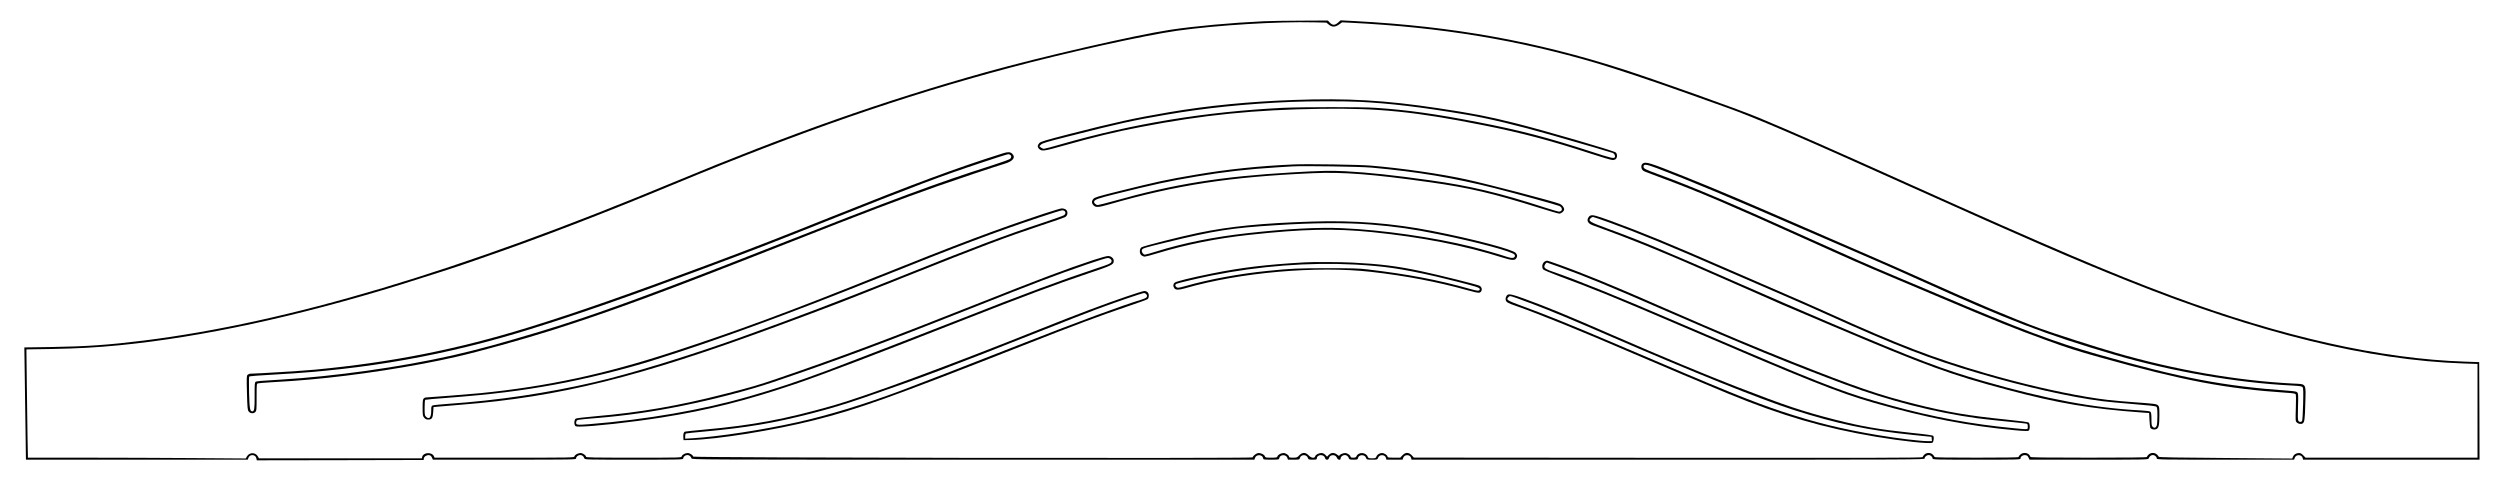 <?xml version="1.0" encoding="UTF-8" standalone="yes"?>
<svg version="1.0" xmlns="http://www.w3.org/2000/svg" width="1000mm" height="200mm" viewBox="0 0 3780 756" preserveAspectRatio="xMidYMid meet">
  <g transform="translate(0,756) scale(0.1,-0.1)" fill="#000000" stroke="none">
    <path d="M19115 7239 c-497 -23 -1054 -74 -1425 -130 -526 -80 -1943 -406
-2779 -639 -1536 -429 -2976 -936 -4726 -1665 -3228 -1345 -5829 -2122 -8010
-2394 -526 -66 -877 -90 -1398 -98 l-409 -6 6 -411 c4 -226 9 -608 12 -848 l6
-438 1677 0 1677 0 11 30 c21 56 108 50 119 -10 l7 -30 1261 2 1261 3 3 23 c4
29 43 54 79 50 20 -2 32 -12 43 -35 l15 -33 1083 0 c1045 0 1082 1 1082 18 0
26 31 52 63 52 28 0 52 -19 62 -50 6 -20 16 -20 751 -20 716 0 744 1 744 18 0
26 31 52 63 52 28 0 52 -19 62 -50 6 -20 19 -20 4258 -20 l4253 0 11 30 c20
54 113 48 121 -8 3 -21 7 -22 122 -22 115 0 119 1 122 22 8 56 101 62 121 8
l11 -30 87 0 c85 0 87 1 93 25 14 55 99 58 119 5 11 -29 14 -30 74 -30 55 0
63 2 63 18 0 63 109 69 124 7 9 -35 51 -35 60 0 14 55 99 58 119 5 13 -35 57
-44 57 -12 0 26 31 52 63 52 28 0 52 -19 62 -50 5 -17 15 -20 70 -20 58 0 64
2 67 22 8 56 101 62 121 8 11 -30 12 -30 92 -30 80 0 81 0 92 30 20 53 105 50
119 -5 l6 -25 122 0 122 0 11 30 c20 53 105 50 119 -5 l6 -25 3879 0 c3764 0
3879 1 3879 18 0 26 31 52 62 52 28 0 58 -28 58 -53 0 -16 50 -17 665 -17 640
0 665 1 665 18 0 30 34 54 72 50 26 -2 36 -10 48 -35 l15 -33 898 0 c846 0
898 1 904 17 11 33 36 53 63 53 30 0 60 -27 60 -53 0 -16 75 -17 1038 -17
l1038 0 11 30 c20 53 105 50 119 -5 l6 -25 1334 0 1334 0 -2 738 -3 737 -206
7 c-1281 41 -2776 376 -4449 998 -914 340 -1859 743 -3920 1670 -1204 542
-1838 821 -2326 1024 -311 129 -1535 565 -2054 732 -1314 422 -2560 646 -4038
725 l-223 12 -27 -25 c-59 -55 -93 -56 -141 -4 l-24 26 -396 -2 c-218 0 -472
-5 -566 -9z m976 -51 c51 -41 97 -40 156 2 l45 32 131 -6 c1370 -70 2527 -260
3717 -611 291 -86 838 -268 1305 -435 204 -73 494 -176 645 -230 451 -160
1092 -436 2795 -1203 1739 -782 2450 -1091 3295 -1429 1963 -786 3636 -1196
5073 -1244 l207 -7 0 -709 0 -708 -1301 0 -1300 0 -33 35 c-26 27 -41 35 -67
35 -41 0 -77 -23 -90 -57 l-10 -26 -1007 8 c-716 5 -1008 10 -1011 18 -2 6
-14 21 -27 34 -33 33 -96 32 -129 -2 -14 -13 -25 -29 -25 -35 0 -7 -274 -10
-880 -10 -672 0 -880 3 -880 12 0 6 -10 22 -22 35 -31 33 -100 32 -133 -2 -14
-13 -25 -29 -25 -35 0 -7 -200 -10 -635 -10 -435 0 -635 3 -635 10 0 6 -11 22
-25 35 -34 35 -96 35 -130 0 -14 -13 -25 -30 -25 -37 0 -11 -702 -12 -3846
-10 l-3847 3 -32 35 c-46 48 -95 48 -141 -1 l-33 -35 -95 0 c-77 0 -96 3 -96
14 0 23 -50 56 -84 56 -38 0 -74 -23 -86 -56 -8 -21 -16 -24 -65 -24 -49 0
-57 3 -65 24 -26 69 -139 75 -169 10 -9 -20 -18 -24 -51 -24 -28 0 -40 4 -40
14 0 22 -49 56 -82 56 -33 0 -88 -25 -88 -41 0 -6 -14 1 -31 15 -42 36 -91 35
-127 -1 l-27 -28 -27 28 c-18 18 -37 27 -58 27 -40 0 -87 -24 -95 -50 -11 -34
-60 -26 -99 15 -47 49 -95 49 -142 0 -30 -33 -37 -35 -93 -35 -46 0 -61 3 -61
14 0 22 -49 56 -82 56 -39 0 -85 -25 -93 -50 -6 -18 -15 -20 -95 -20 -80 0
-89 2 -95 20 -8 26 -55 50 -95 50 -30 0 -80 -36 -91 -66 -6 -17 -8459 -6
-8459 12 0 21 -50 54 -82 54 -39 0 -84 -25 -91 -50 -5 -20 -9 -20 -726 -20
-618 0 -721 2 -721 14 0 22 -49 56 -82 56 -39 0 -85 -25 -93 -50 -6 -20 -13
-20 -1061 -20 l-1054 0 -11 24 c-29 64 -158 57 -175 -9 l-6 -25 -1232 0 -1231
0 -17 30 c-36 63 -126 63 -163 2 l-20 -34 -809 6 c-445 3 -1186 6 -1647 6
l-837 0 -6 303 c-3 166 -8 534 -11 818 l-6 516 378 6 c392 7 683 23 1033 57
1243 123 2674 431 4250 917 284 87 928 295 990 319 19 7 148 52 285 99 810
279 1781 652 2840 1092 1935 804 3450 1330 5085 1766 864 231 2050 493 2538
562 601 84 1524 141 2072 127 l184 -4 37 -30z"/>
    <path d="M19570 6049 c-674 -24 -1312 -86 -1890 -185 -526 -89 -826 -155
-1520 -333 -376 -97 -427 -113 -447 -136 -28 -32 -29 -59 -4 -84 42 -42 73
-38 358 43 475 134 797 212 1178 285 950 184 1730 262 2730 276 871 12 1426
-44 2455 -249 579 -115 1023 -233 1641 -435 152 -50 292 -91 311 -91 21 0 41
7 51 18 23 25 21 75 -3 97 -30 27 -1089 335 -1525 444 -417 104 -633 146
-1160 225 -801 121 -1378 154 -2175 125z m990 -29 c465 -24 921 -78 1595 -191
339 -56 797 -166 1310 -313 450 -128 889 -257 918 -268 27 -10 45 -47 32 -67
-13 -21 -61 -10 -348 84 -675 219 -1084 325 -1729 450 -638 124 -1054 182
-1543 215 -194 14 -1117 13 -1390 0 -1174 -58 -2266 -237 -3355 -549 -135 -39
-255 -71 -266 -71 -12 0 -32 9 -45 19 l-24 20 25 25 c21 21 87 41 405 121 767
196 974 242 1480 329 591 103 1220 167 1895 195 288 12 817 12 1040 1z"/>
    <path d="M15165 5242 c-715 -226 -1309 -446 -2630 -974 -795 -318 -1083 -430
-1750 -680 -1237 -463 -2076 -757 -2810 -983 -1064 -328 -2058 -525 -3210
-634 -175 -17 -887 -61 -977 -61 -15 0 -34 -8 -44 -17 -16 -16 -16 -39 -10
-273 6 -225 9 -258 25 -280 24 -33 73 -38 100 -11 20 20 21 32 21 226 0 204 0
205 23 209 12 3 101 10 197 16 315 19 353 21 580 41 703 61 1585 198 2220 344
342 78 1000 261 1425 395 895 283 1680 572 3570 1317 1194 471 1654 646 2280
868 281 99 839 286 1017 340 126 38 169 95 113 150 -28 29 -65 31 -140 7z
m106 -22 c24 -13 25 -42 1 -63 -10 -9 -130 -52 -267 -96 -855 -273 -1464 -499
-3375 -1251 -1761 -693 -2642 -1014 -3451 -1259 -612 -184 -956 -278 -1339
-365 -778 -176 -1787 -318 -2600 -366 -309 -18 -360 -23 -376 -34 -13 -10 -15
-41 -14 -209 1 -198 -5 -237 -35 -237 -36 0 -42 39 -49 280 -3 129 -2 240 2
246 4 7 160 19 417 33 1349 73 2572 291 3830 683 752 234 1469 484 2645 923
770 287 970 365 1815 702 1378 549 1751 690 2380 898 425 140 388 129 416 115z"/>
    <path d="M24836 5085 c-24 -18 -25 -68 -2 -94 20 -22 0 -14 316 -131 535 -199
1011 -402 2135 -910 663 -300 930 -417 1330 -585 193 -81 512 -216 710 -300
821 -348 1143 -478 1605 -645 341 -124 463 -163 825 -264 1268 -354 1900 -473
2823 -535 89 -5 126 -12 133 -22 5 -8 6 -99 2 -210 -6 -191 -6 -196 15 -217
22 -22 66 -29 88 -14 28 19 34 60 40 298 9 320 25 294 -192 305 -853 45 -1775
206 -2668 464 -295 85 -941 292 -1146 367 -407 149 -993 395 -1765 743 -253
114 -622 277 -820 362 -198 86 -637 276 -975 423 -907 395 -1346 581 -1822
771 -535 214 -585 229 -632 194z m212 -66 c462 -174 1111 -445 2277 -952 462
-200 932 -404 1045 -452 113 -48 392 -172 620 -275 1383 -625 1941 -839 2980
-1143 854 -251 1845 -424 2664 -465 144 -8 171 -12 182 -27 10 -14 12 -68 7
-254 -3 -130 -10 -244 -15 -253 -12 -24 -45 -23 -58 2 -7 14 -9 83 -4 213 5
160 4 195 -8 211 -12 16 -35 20 -134 28 -995 71 -1620 191 -2894 553 -649 184
-1158 376 -2415 910 -198 84 -501 212 -674 284 -382 161 -577 246 -1246 548
-1206 545 -1760 780 -2299 978 -197 72 -226 86 -226 114 0 44 38 40 198 -20z"/>
    <path d="M19565 5074 c-525 -23 -1005 -73 -1485 -155 -445 -75 -581 -105
-1165 -250 -311 -77 -363 -93 -382 -115 -30 -33 -29 -69 2 -99 34 -35 71 -32
233 14 1018 293 1830 417 3078 472 460 20 903 -14 1777 -137 591 -83 953 -168
1655 -388 151 -47 284 -86 297 -86 32 0 75 37 75 64 0 30 -32 70 -67 84 -103
41 -1074 295 -1403 367 -383 85 -977 171 -1455 211 -180 15 -954 27 -1160 18z
m1170 -48 c702 -64 1237 -153 1868 -312 305 -77 936 -251 974 -268 55 -26 50
-86 -8 -86 -9 0 -100 27 -201 59 -710 229 -1135 330 -1750 416 -573 80 -907
115 -1278 136 -213 11 -373 8 -795 -17 -1087 -63 -1797 -177 -2711 -435 -116
-32 -222 -59 -236 -59 -29 0 -63 33 -55 54 12 30 58 46 312 110 594 148 803
194 1230 266 424 72 775 112 1225 140 96 6 200 12 230 14 160 10 1027 -3 1195
-18z"/>
    <path d="M15775 4326 c-714 -237 -1278 -449 -2560 -963 -1300 -522 -2084 -811
-3060 -1129 -1015 -332 -1886 -518 -2895 -619 -136 -13 -790 -65 -825 -65 -8
0 -21 -7 -29 -16 -13 -12 -16 -40 -16 -139 0 -116 2 -126 24 -151 18 -21 32
-28 60 -28 55 0 70 22 76 112 l5 77 75 7 c41 4 192 17 335 28 1497 119 2698
417 4765 1180 842 311 1001 372 1965 758 1137 454 1513 596 2064 779 173 57
327 111 343 119 49 25 51 100 3 122 -14 7 -38 12 -53 11 -15 0 -139 -38 -277
-83z m323 42 c19 -19 14 -46 -11 -62 -12 -9 -151 -58 -307 -110 -581 -192
-1051 -369 -2220 -839 -808 -324 -1573 -615 -2360 -897 -786 -282 -1670 -553
-2216 -679 -708 -164 -1456 -275 -2194 -326 -124 -9 -235 -20 -247 -25 -21 -9
-23 -16 -23 -84 0 -100 -32 -134 -80 -86 -18 18 -20 33 -20 134 0 63 4 117 10
121 5 3 157 17 337 30 669 51 1097 104 1623 200 465 85 1046 228 1485 366 971
305 1976 672 3400 1242 1220 489 1760 693 2435 918 179 60 336 109 351 109 14
0 30 -5 37 -12z"/>
    <path d="M24043 4299 c-12 -6 -27 -24 -33 -39 -19 -46 7 -83 77 -108 660 -240
1058 -403 2158 -889 718 -318 667 -296 1480 -640 1415 -600 1766 -728 2625
-956 774 -206 1260 -288 2045 -345 l100 -7 5 -105 c3 -58 9 -111 13 -118 16
-24 58 -34 89 -21 38 16 48 58 48 211 0 113 -2 130 -19 147 -24 24 -38 26
-384 51 -320 24 -453 39 -697 80 -453 76 -992 202 -1525 356 -795 231 -1311
429 -2395 919 -179 81 -480 214 -670 295 -190 81 -561 242 -825 358 -871 380
-1305 559 -1770 729 -242 88 -286 99 -322 82z m295 -105 c457 -166 911 -353
1819 -750 283 -124 655 -285 827 -358 171 -73 453 -198 626 -276 1064 -481
1579 -681 2325 -899 681 -200 1356 -352 1845 -416 69 -9 279 -29 467 -44 231
-18 347 -31 357 -40 13 -11 16 -37 16 -137 0 -67 -4 -134 -10 -149 -13 -34
-36 -42 -60 -20 -17 16 -20 31 -20 116 0 71 -4 101 -14 112 -10 10 -53 16
-143 21 -722 38 -1425 169 -2383 444 -639 184 -988 317 -2355 897 -346 147
-949 408 -1340 580 -1084 478 -1487 646 -1989 829 -270 99 -297 115 -257 155
12 12 28 21 36 21 8 0 122 -39 253 -86z"/>
    <path d="M19835 4210 c-759 -25 -1236 -72 -1710 -170 -272 -56 -844 -201 -867
-220 -32 -26 -32 -95 1 -121 13 -10 35 -19 50 -19 14 0 99 22 188 50 438 133
896 225 1393 279 818 89 1288 99 1860 41 759 -78 1383 -200 1974 -386 130 -41
178 -44 200 -12 22 31 20 52 -6 83 -48 55 -633 209 -1268 334 -593 116 -1180
162 -1815 141z m891 -45 c369 -30 640 -68 1024 -147 593 -120 1126 -264 1150
-309 9 -15 8 -24 -1 -35 -16 -20 -55 -18 -125 6 -85 30 -379 114 -519 149
-580 144 -1353 255 -1963 281 -359 16 -830 -9 -1427 -75 -507 -56 -963 -147
-1388 -279 -80 -25 -155 -46 -166 -46 -26 0 -55 43 -46 68 8 28 26 33 365 116
738 180 980 218 1661 261 562 37 1062 40 1435 10z"/>
    <path d="M16525 3626 c-418 -139 -787 -278 -1695 -638 -1381 -548 -2103 -819
-3076 -1152 -286 -98 -392 -129 -769 -226 -724 -186 -1304 -286 -1983 -344
-161 -14 -289 -29 -297 -36 -20 -16 -27 -62 -16 -93 10 -25 14 -27 75 -27 192
0 781 65 1226 135 721 114 1281 254 2035 509 381 128 1216 446 2500 951 958
376 1427 552 1930 721 358 120 385 133 385 190 0 39 -42 74 -87 73 -21 0 -123
-28 -228 -63z m270 14 c15 -16 16 -25 7 -44 -9 -20 -43 -35 -214 -91 -541
-180 -1115 -393 -2033 -755 -524 -206 -1740 -677 -2030 -785 -466 -174 -776
-277 -1202 -400 -693 -201 -1549 -349 -2418 -419 -188 -15 -204 -12 -191 38 8
31 -1 29 319 56 436 36 848 96 1291 186 477 97 1011 236 1356 353 942 318
1691 597 2990 1113 1039 412 1264 498 1760 669 157 54 299 98 316 98 19 1 38
-7 49 -19z"/>
    <path d="M23370 3613 c-47 -18 -67 -85 -37 -127 7 -9 121 -57 256 -107 474
-174 894 -346 1781 -727 1960 -843 2423 -1028 2965 -1183 789 -226 1433 -351
2138 -415 149 -13 190 -14 202 -4 21 17 20 103 -1 121 -10 8 -129 24 -337 45
-577 59 -891 112 -1377 234 -544 136 -907 261 -1850 635 -584 232 -1025 417
-1965 827 -601 263 -923 398 -1231 518 -211 83 -509 191 -522 189 -4 0 -14 -3
-22 -6z m221 -94 c399 -145 755 -292 1616 -668 1160 -506 1878 -801 2698
-1106 652 -243 1347 -421 1992 -509 62 -9 249 -29 415 -46 167 -16 313 -32
326 -35 18 -5 22 -12 22 -45 0 -48 16 -46 -205 -25 -651 62 -1209 165 -1886
350 -623 170 -920 281 -2139 798 -382 162 -864 368 -1070 457 -855 369 -1524
640 -1879 761 -102 35 -131 53 -131 81 0 20 26 58 40 58 3 0 94 -32 201 -71z"/>
    <path d="M19725 3593 c-587 -34 -946 -77 -1400 -168 -331 -67 -542 -119 -565
-140 -24 -22 -26 -52 -4 -83 20 -28 65 -29 159 -2 830 241 1994 343 2820 249
511 -58 1007 -152 1443 -275 103 -29 172 -44 188 -40 49 13 52 81 4 106 -31
17 -629 166 -880 219 -366 78 -625 110 -1045 131 -189 9 -591 11 -720 3z m755
-33 c451 -24 709 -62 1230 -180 150 -34 489 -120 591 -151 69 -20 89 -39 63
-60 -11 -9 -40 -4 -142 24 -481 136 -930 221 -1547 294 -123 15 -232 18 -605
18 -444 0 -551 -5 -905 -41 -420 -42 -884 -127 -1237 -228 -104 -29 -120 -32
-138 -19 -25 18 -26 39 -2 52 21 11 351 89 532 125 717 144 1471 202 2160 166z"/>
    <path d="M17030 3076 c-330 -112 -739 -266 -1315 -496 -1365 -546 -2618 -1008
-3110 -1149 -734 -209 -1216 -300 -1950 -366 -154 -14 -288 -28 -297 -31 -22
-6 -30 -38 -26 -90 l3 -39 110 2 c386 7 1262 147 1865 299 662 166 1147 339
3151 1127 792 312 1175 455 1602 599 150 50 280 98 290 106 10 9 17 29 17 53
0 43 -27 69 -70 69 -14 0 -135 -38 -270 -84z m304 32 c24 -34 4 -55 -77 -79
-269 -80 -968 -337 -1767 -651 -659 -259 -1640 -640 -1854 -719 -574 -215
-1110 -378 -1586 -484 -516 -115 -1191 -218 -1576 -241 l-114 -7 0 36 c0 20 4
38 9 42 6 3 133 17 283 30 635 58 1051 128 1608 271 298 77 502 138 805 242
851 294 1333 475 2655 1000 360 143 743 292 850 332 280 105 701 249 727 249
12 1 29 -9 37 -21z"/>
    <path d="M22794 3102 c-21 -14 -34 -52 -28 -77 9 -35 30 -47 154 -90 347 -121
964 -371 1785 -725 338 -146 1176 -500 1425 -602 821 -337 1449 -520 2235
-652 405 -68 819 -111 853 -90 19 12 28 81 13 103 -6 9 -99 23 -327 46 -495
52 -754 97 -1159 200 -484 124 -744 210 -1475 493 -465 180 -1125 454 -1895
789 -689 300 -967 415 -1334 549 -164 60 -221 73 -247 56z m392 -143 c240 -90
621 -249 1134 -472 1264 -549 2293 -963 2792 -1123 667 -213 1142 -313 1828
-382 l265 -27 3 -32 3 -33 -59 0 c-119 0 -452 40 -757 91 -551 92 -956 192
-1455 358 -468 156 -823 301 -2450 996 -666 285 -1120 469 -1464 594 -245 90
-259 98 -216 141 19 19 20 19 128 -19 60 -22 172 -63 248 -92z"/>
  </g>
</svg>